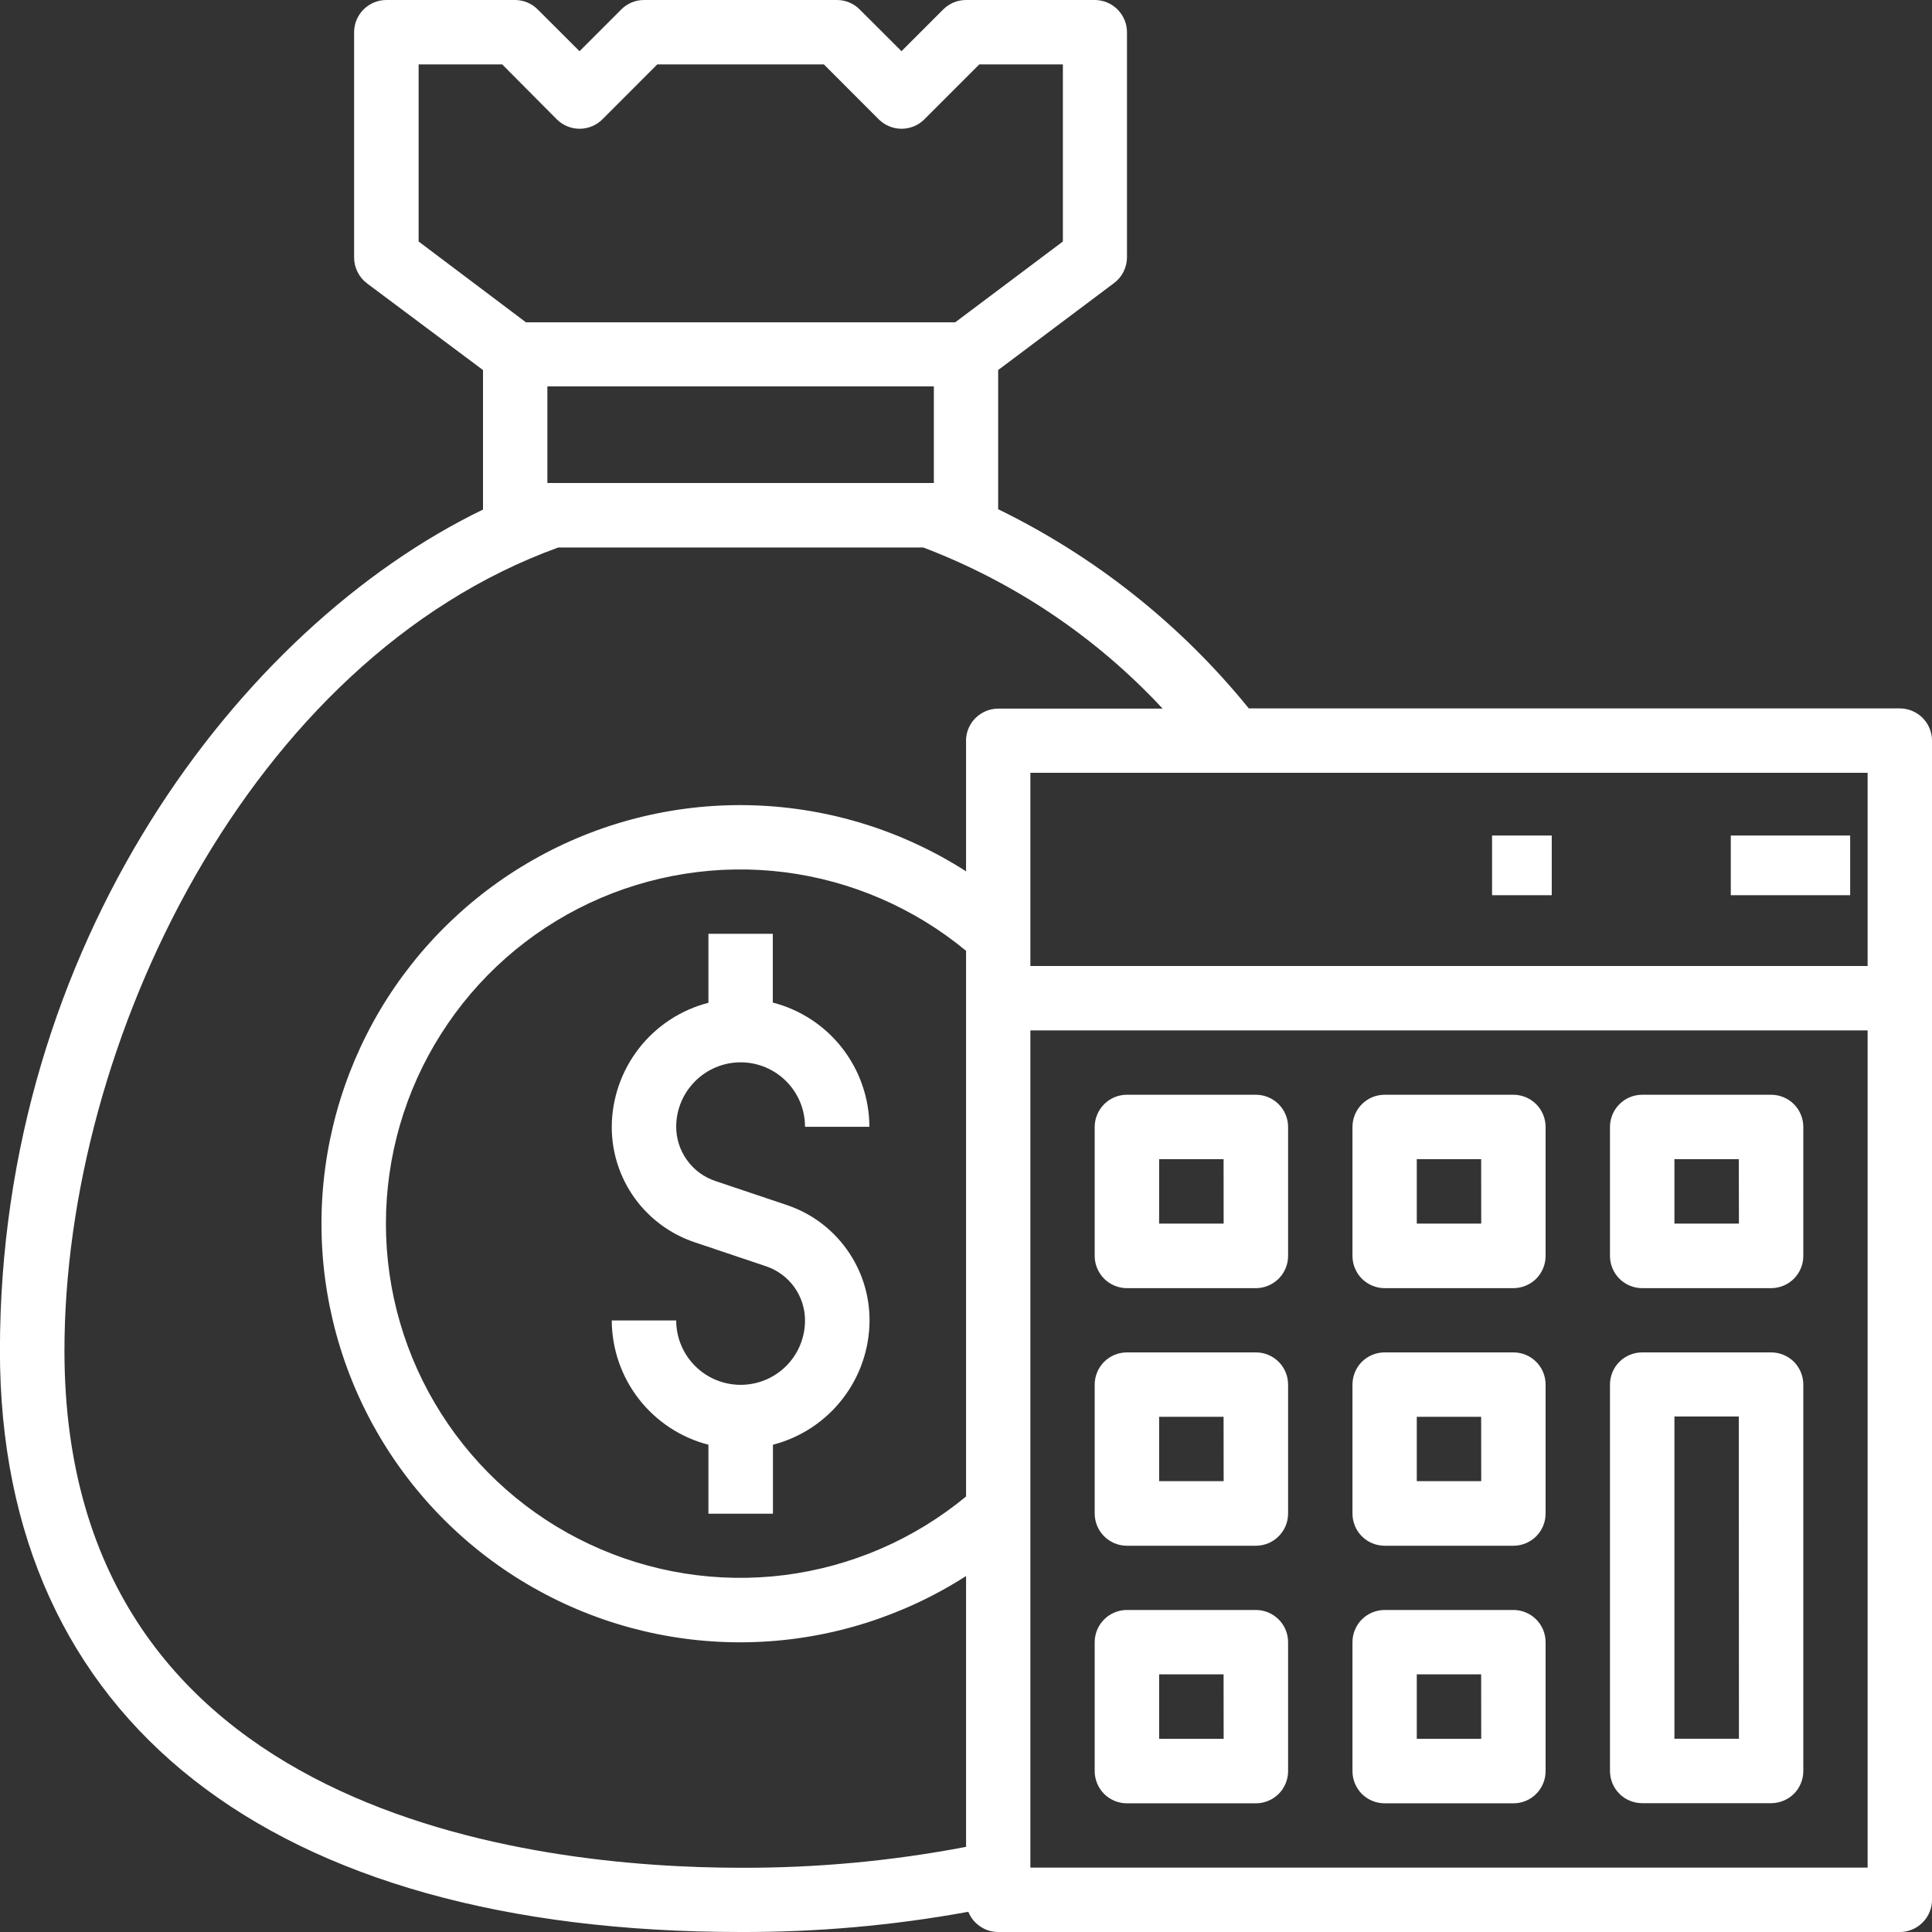 <svg width="28" height="28" viewBox="0 0 28 28" fill="none" xmlns="http://www.w3.org/2000/svg">
<rect x="0" y="0" width="28" height="28" fill="#333333" stroke="none"/>
<g clip-path="url(#clip0)">
<path d="M11.396 17.462L10.367 17.116C10.202 17.061 10.058 16.955 9.957 16.814C9.855 16.673 9.8 16.503 9.8 16.33C9.8 16.082 9.899 15.845 10.074 15.67C10.249 15.495 10.486 15.396 10.734 15.396C10.981 15.396 11.219 15.495 11.394 15.67C11.569 15.845 11.667 16.082 11.667 16.33H12.6C12.598 15.917 12.46 15.517 12.207 15.191C11.954 14.865 11.599 14.633 11.2 14.53V13.533H10.267V14.533C9.868 14.636 9.513 14.868 9.26 15.194C9.006 15.52 8.868 15.92 8.866 16.333C8.866 16.703 8.982 17.064 9.198 17.364C9.415 17.664 9.72 17.888 10.071 18.005L11.1 18.351C11.265 18.406 11.409 18.512 11.511 18.653C11.612 18.794 11.667 18.963 11.667 19.137C11.667 19.385 11.569 19.622 11.394 19.797C11.219 19.972 10.981 20.07 10.734 20.07C10.486 20.07 10.249 19.972 10.074 19.797C9.899 19.622 9.8 19.385 9.8 19.137H8.866C8.868 19.55 9.006 19.951 9.259 20.276C9.513 20.602 9.867 20.835 10.267 20.938V21.938H11.202V20.938C11.601 20.835 11.956 20.602 12.209 20.276C12.462 19.951 12.601 19.55 12.602 19.137C12.603 18.767 12.487 18.405 12.27 18.104C12.054 17.803 11.748 17.578 11.396 17.462Z" fill="white"/>
<path d="M27.533 10.267H18.099C17.113 9.051 15.873 8.066 14.466 7.38V5.363L16.146 4.102C16.204 4.059 16.251 4.003 16.283 3.938C16.316 3.873 16.333 3.801 16.333 3.729V0.467C16.333 0.343 16.283 0.224 16.196 0.137C16.108 0.049 15.989 0 15.866 0H14C13.876 5.98912e-05 13.758 0.049 13.67 0.137L13.065 0.742L12.459 0.137C12.373 0.05 12.256 0.001 12.133 0L9.334 0C9.21 5.98912e-05 9.091 0.049 9.004 0.137L8.399 0.742L7.793 0.137C7.707 0.05 7.589 0.001 7.467 0L5.6 0C5.476 0 5.357 0.049 5.269 0.137C5.182 0.224 5.132 0.343 5.132 0.467V3.733C5.132 3.806 5.149 3.877 5.182 3.942C5.214 4.007 5.261 4.063 5.319 4.107L7 5.363V7.385C3.467 9.094 -0.001 13.685 -0.001 19.575C-0.001 24.929 3.911 28 10.732 28C11.839 28.004 12.944 27.906 14.034 27.707C14.068 27.793 14.128 27.867 14.205 27.919C14.282 27.972 14.373 28 14.466 28H27.533C27.657 28 27.776 27.951 27.863 27.863C27.951 27.776 28 27.657 28 27.533V10.733C28 10.609 27.95 10.491 27.863 10.403C27.775 10.316 27.657 10.267 27.533 10.267ZM6.067 3.5V0.933H7.278L8.07 1.73C8.157 1.817 8.276 1.866 8.4 1.866C8.524 1.866 8.642 1.817 8.73 1.73L9.526 0.933H11.94L12.736 1.73C12.824 1.817 12.942 1.866 13.066 1.866C13.19 1.866 13.309 1.817 13.396 1.73L14.193 0.933H15.404V3.5L13.844 4.671H7.622L6.067 3.5ZM13.534 5.6V7H7.933V5.6H13.534ZM14.001 21.688C13.25 22.309 12.338 22.704 11.372 22.827C10.405 22.949 9.424 22.794 8.542 22.379C7.66 21.965 6.915 21.308 6.393 20.485C5.87 19.663 5.593 18.708 5.593 17.734C5.593 16.76 5.87 15.805 6.393 14.983C6.915 14.16 7.66 13.503 8.542 13.088C9.424 12.674 10.405 12.519 11.372 12.641C12.338 12.764 13.25 13.159 14.001 13.78V21.688ZM14.001 10.734V12.628C13.084 12.04 12.026 11.71 10.938 11.672C9.85 11.634 8.771 11.889 7.816 12.412C6.86 12.934 6.063 13.704 5.507 14.64C4.952 15.577 4.659 16.646 4.659 17.735C4.659 18.824 4.952 19.893 5.507 20.829C6.063 21.766 6.86 22.536 7.816 23.058C8.771 23.581 9.85 23.836 10.938 23.798C12.026 23.76 13.084 23.429 14.001 22.841V26.766C12.924 26.972 11.83 27.073 10.734 27.069C7.787 27.069 0.934 26.338 0.934 19.576C0.934 15.111 3.61 9.557 8.09 7.935H13.382C14.702 8.437 15.889 9.236 16.85 10.27H14.467C14.344 10.27 14.226 10.319 14.138 10.406C14.051 10.492 14.001 10.61 14 10.733L14.001 10.734ZM27.067 27.067H14.933V14.933H27.067V27.067ZM27.067 14H14.933V11.2H27.067V14Z" fill="white"/>
<path d="M18.201 15.866H16.332C16.208 15.866 16.09 15.915 16.002 16.003C15.915 16.091 15.865 16.209 15.865 16.333V18.202C15.865 18.325 15.915 18.444 16.002 18.532C16.09 18.619 16.208 18.669 16.332 18.669H18.201C18.325 18.669 18.443 18.619 18.531 18.532C18.619 18.444 18.668 18.325 18.668 18.202V16.333C18.668 16.209 18.619 16.091 18.531 16.003C18.443 15.915 18.325 15.866 18.201 15.866ZM17.734 17.733H16.799V16.799H17.733L17.734 17.733Z" fill="white"/>
<path d="M21.934 15.866H20.068C19.944 15.866 19.825 15.915 19.737 16.003C19.65 16.091 19.601 16.209 19.601 16.333V18.202C19.601 18.325 19.65 18.444 19.737 18.532C19.825 18.619 19.944 18.669 20.068 18.669H21.934C22.058 18.668 22.177 18.619 22.264 18.532C22.351 18.444 22.4 18.325 22.4 18.202V16.333C22.4 16.21 22.351 16.091 22.264 16.003C22.177 15.916 22.058 15.866 21.934 15.866ZM21.467 17.733H20.533V16.799H21.466L21.467 17.733Z" fill="white"/>
<path d="M25.668 15.866H23.8C23.676 15.866 23.557 15.915 23.47 16.003C23.382 16.091 23.333 16.209 23.333 16.333V18.202C23.333 18.325 23.382 18.444 23.47 18.532C23.557 18.619 23.676 18.669 23.8 18.669H25.668C25.792 18.669 25.911 18.619 25.999 18.532C26.086 18.444 26.135 18.325 26.135 18.202V16.333C26.135 16.209 26.086 16.091 25.999 16.003C25.911 15.915 25.792 15.866 25.668 15.866ZM25.202 17.733H24.267V16.799H25.2L25.202 17.733Z" fill="white"/>
<path d="M18.201 19.6H16.332C16.208 19.6 16.09 19.649 16.002 19.736C15.915 19.824 15.865 19.943 15.865 20.067V21.935C15.865 22.059 15.915 22.178 16.002 22.265C16.09 22.353 16.208 22.402 16.332 22.402H18.201C18.325 22.402 18.443 22.353 18.531 22.265C18.619 22.178 18.668 22.059 18.668 21.935V20.067C18.668 19.943 18.619 19.824 18.531 19.736C18.443 19.649 18.325 19.6 18.201 19.6ZM17.734 21.466H16.799V20.533H17.733L17.734 21.466Z" fill="white"/>
<path d="M21.934 19.6H20.068C19.944 19.6 19.825 19.649 19.737 19.736C19.65 19.824 19.601 19.943 19.601 20.067V21.935C19.601 22.059 19.65 22.178 19.737 22.265C19.825 22.353 19.944 22.402 20.068 22.402H21.934C22.058 22.402 22.177 22.352 22.264 22.265C22.351 22.177 22.4 22.059 22.4 21.935V20.067C22.4 19.943 22.351 19.824 22.264 19.737C22.177 19.649 22.058 19.6 21.934 19.6ZM21.467 21.466H20.533V20.533H21.466L21.467 21.466Z" fill="white"/>
<path d="M18.201 23.333H16.332C16.208 23.333 16.09 23.382 16.002 23.47C15.915 23.557 15.865 23.676 15.865 23.8V25.668C15.865 25.792 15.915 25.911 16.002 25.999C16.09 26.086 16.208 26.135 16.332 26.135H18.201C18.325 26.135 18.443 26.086 18.531 25.999C18.619 25.911 18.668 25.792 18.668 25.668V23.8C18.668 23.676 18.619 23.557 18.531 23.47C18.443 23.382 18.325 23.333 18.201 23.333ZM17.734 25.2H16.799V24.266H17.733L17.734 25.2Z" fill="white"/>
<path d="M21.934 23.333H20.068C19.944 23.333 19.825 23.382 19.737 23.47C19.65 23.557 19.601 23.676 19.601 23.8V25.668C19.601 25.792 19.65 25.911 19.737 25.999C19.825 26.086 19.944 26.135 20.068 26.135H21.934C22.058 26.135 22.177 26.086 22.264 25.998C22.351 25.911 22.4 25.792 22.4 25.668V23.8C22.4 23.676 22.351 23.558 22.264 23.47C22.177 23.383 22.058 23.333 21.934 23.333ZM21.467 25.2H20.533V24.266H21.466L21.467 25.2Z" fill="white"/>
<path d="M25.668 19.6H23.8C23.676 19.6 23.557 19.649 23.47 19.736C23.382 19.824 23.333 19.943 23.333 20.067V25.666C23.333 25.79 23.382 25.909 23.47 25.997C23.557 26.084 23.676 26.133 23.8 26.133H25.668C25.792 26.133 25.911 26.084 25.999 25.997C26.086 25.909 26.135 25.79 26.135 25.666V20.067C26.135 19.943 26.086 19.824 25.999 19.736C25.911 19.649 25.792 19.6 25.668 19.6ZM25.202 25.199H24.267V20.529H25.2L25.202 25.199Z" fill="white"/>
<path d="M26.814 12.109H25.084V12.974H26.814V12.109Z" fill="white"/>
<path d="M22.489 12.109H21.624V12.974H22.489V12.109Z" fill="white"/>
</g>
<defs>
<clipPath id="clip0">
<rect width="28" height="28" fill="white"/>
</clipPath>
</defs>
</svg>
